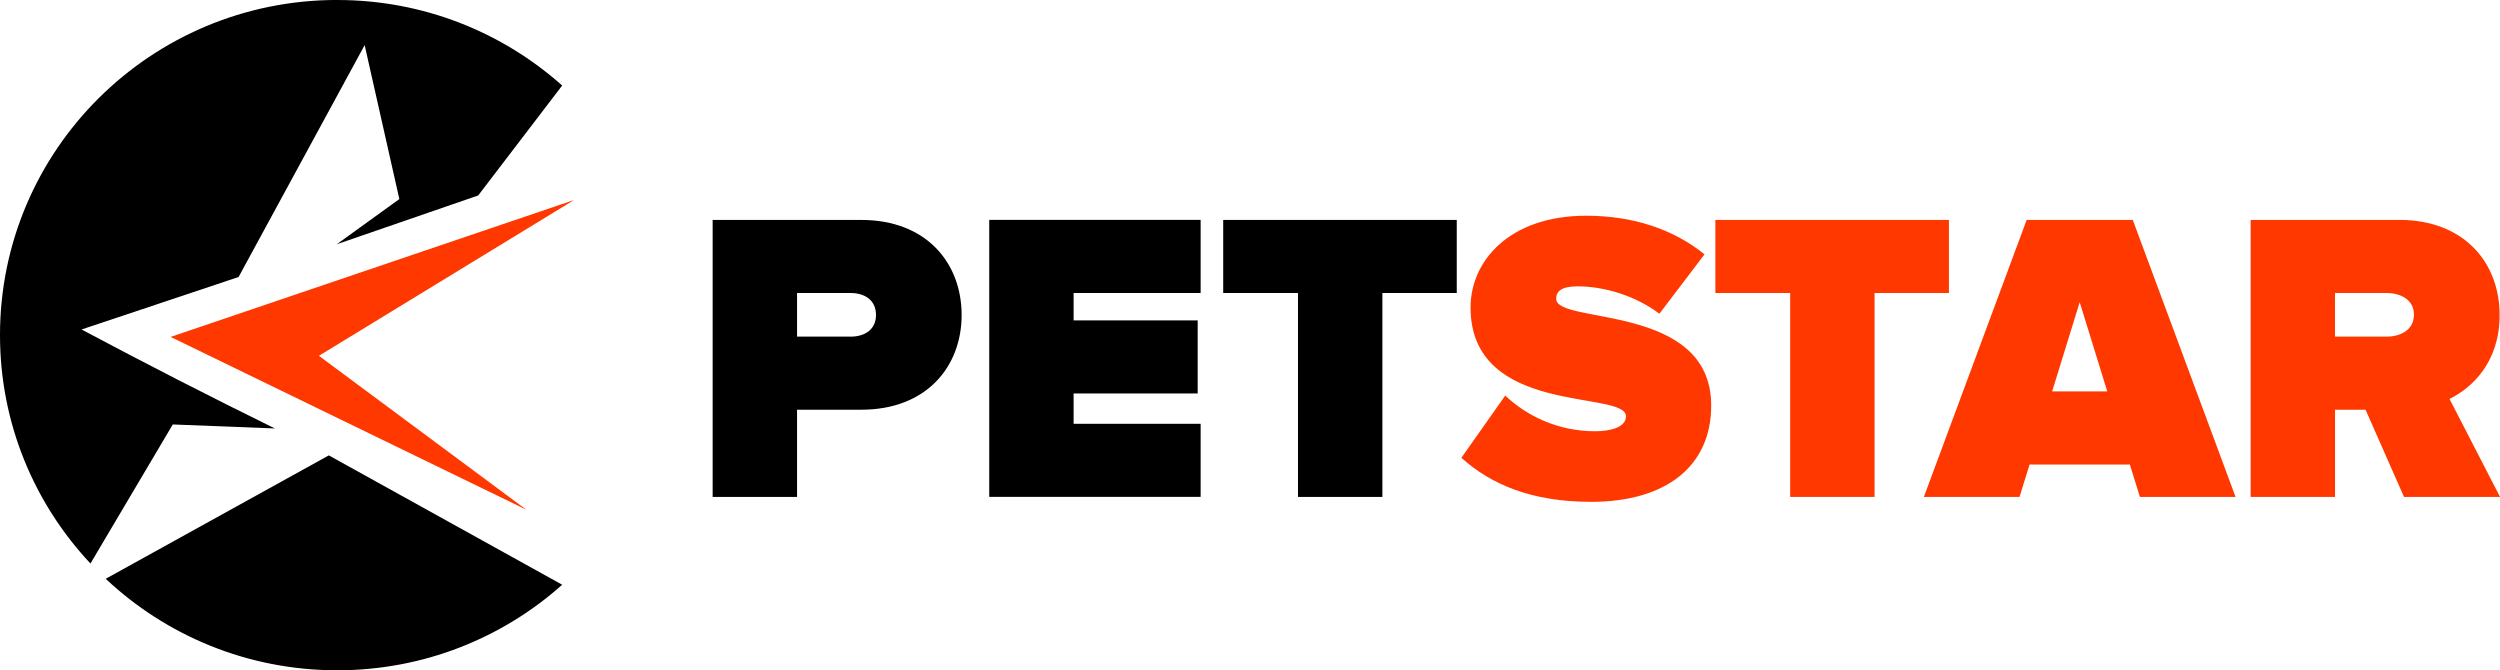 <?xml version="1.0" encoding="UTF-8"?> <svg xmlns="http://www.w3.org/2000/svg" width="138" height="37" viewBox="0 0 138 37" fill="none"> <g clip-path="url(#clip0)"> <path fill-rule="evenodd" clip-rule="evenodd" d="M31.032 32.279C27.738 35.215 23.386 37 18.614 37C13.664 37 9.168 35.08 5.835 31.949L18.151 25.137L31.032 32.277V32.279ZM18.614 -0C23.386 -0 27.738 1.786 31.032 4.721L26.396 10.79L18.589 13.483L22.044 10.989L20.129 2.49L13.17 15.29L4.501 18.188C8.033 20.068 11.581 21.886 15.173 23.651L9.538 23.43L4.993 31.106C1.896 27.802 0 23.371 0 18.499C0 8.281 8.332 -0.002 18.614 -0.002V-0Z" fill="black"></path> <path fill-rule="evenodd" clip-rule="evenodd" d="M9.417 18.597L24.288 13.551L31.689 11.04L27.537 13.575L17.603 19.641L29.058 28.139L9.417 18.597Z" fill="#FF3800"></path> <path d="M43.997 27.429V22.616H47.548C51.145 22.616 53.082 20.232 53.082 17.39C53.082 14.525 51.145 12.141 47.548 12.141H39.338V27.431H43.997V27.429ZM46.949 18.581H43.997V16.174H46.949C47.733 16.174 48.355 16.563 48.355 17.39C48.355 18.192 47.733 18.583 46.949 18.583V18.581ZM66.275 27.429V23.394H59.263V21.72H66.112V17.685H59.263V16.172H66.275V12.137H54.606V27.427H66.275V27.429ZM76.308 27.429V16.174H80.413V12.139H67.521V16.174H71.649V27.429H76.308Z" fill="black"></path> <path d="M87.817 27.703C91.944 27.703 94.458 25.755 94.458 22.385C94.458 16.7 85.902 17.938 85.902 16.494C85.902 16.105 86.155 15.806 87.077 15.806C88.531 15.806 90.26 16.309 91.599 17.318L94.09 14.04C92.338 12.62 90.077 11.908 87.563 11.908C83.343 11.908 81.175 14.384 81.175 16.974C81.175 23.003 89.754 21.513 89.754 22.98C89.754 23.576 88.924 23.805 88.047 23.805C85.972 23.805 84.242 22.933 83.089 21.834L80.668 25.272C82.305 26.74 84.543 27.701 87.819 27.701L87.817 27.703ZM103.476 27.429V16.174H107.581V12.139H94.689V16.174H98.817V27.429H103.476ZM123.403 27.429L117.729 12.139H111.872L106.198 27.429H111.478L112.032 25.641H117.568L118.122 27.429H123.403ZM116.323 21.607H113.278L114.799 16.68L116.321 21.607H116.323ZM138.002 27.429L135.212 22.019C136.435 21.423 137.979 20.023 137.979 17.388C137.979 14.523 136.042 12.139 132.445 12.139H124.235V27.429H128.894V22.616H130.578L132.701 27.429H138.004H138.002ZM131.729 18.581H128.892V16.174H131.729C132.513 16.174 133.25 16.541 133.25 17.367C133.25 18.215 132.513 18.583 131.729 18.583V18.581Z" fill="#FF3800"></path> </g> <defs> <clipPath id="clip0"> <rect width="138" height="37" fill="white"></rect> </clipPath> </defs> </svg> 